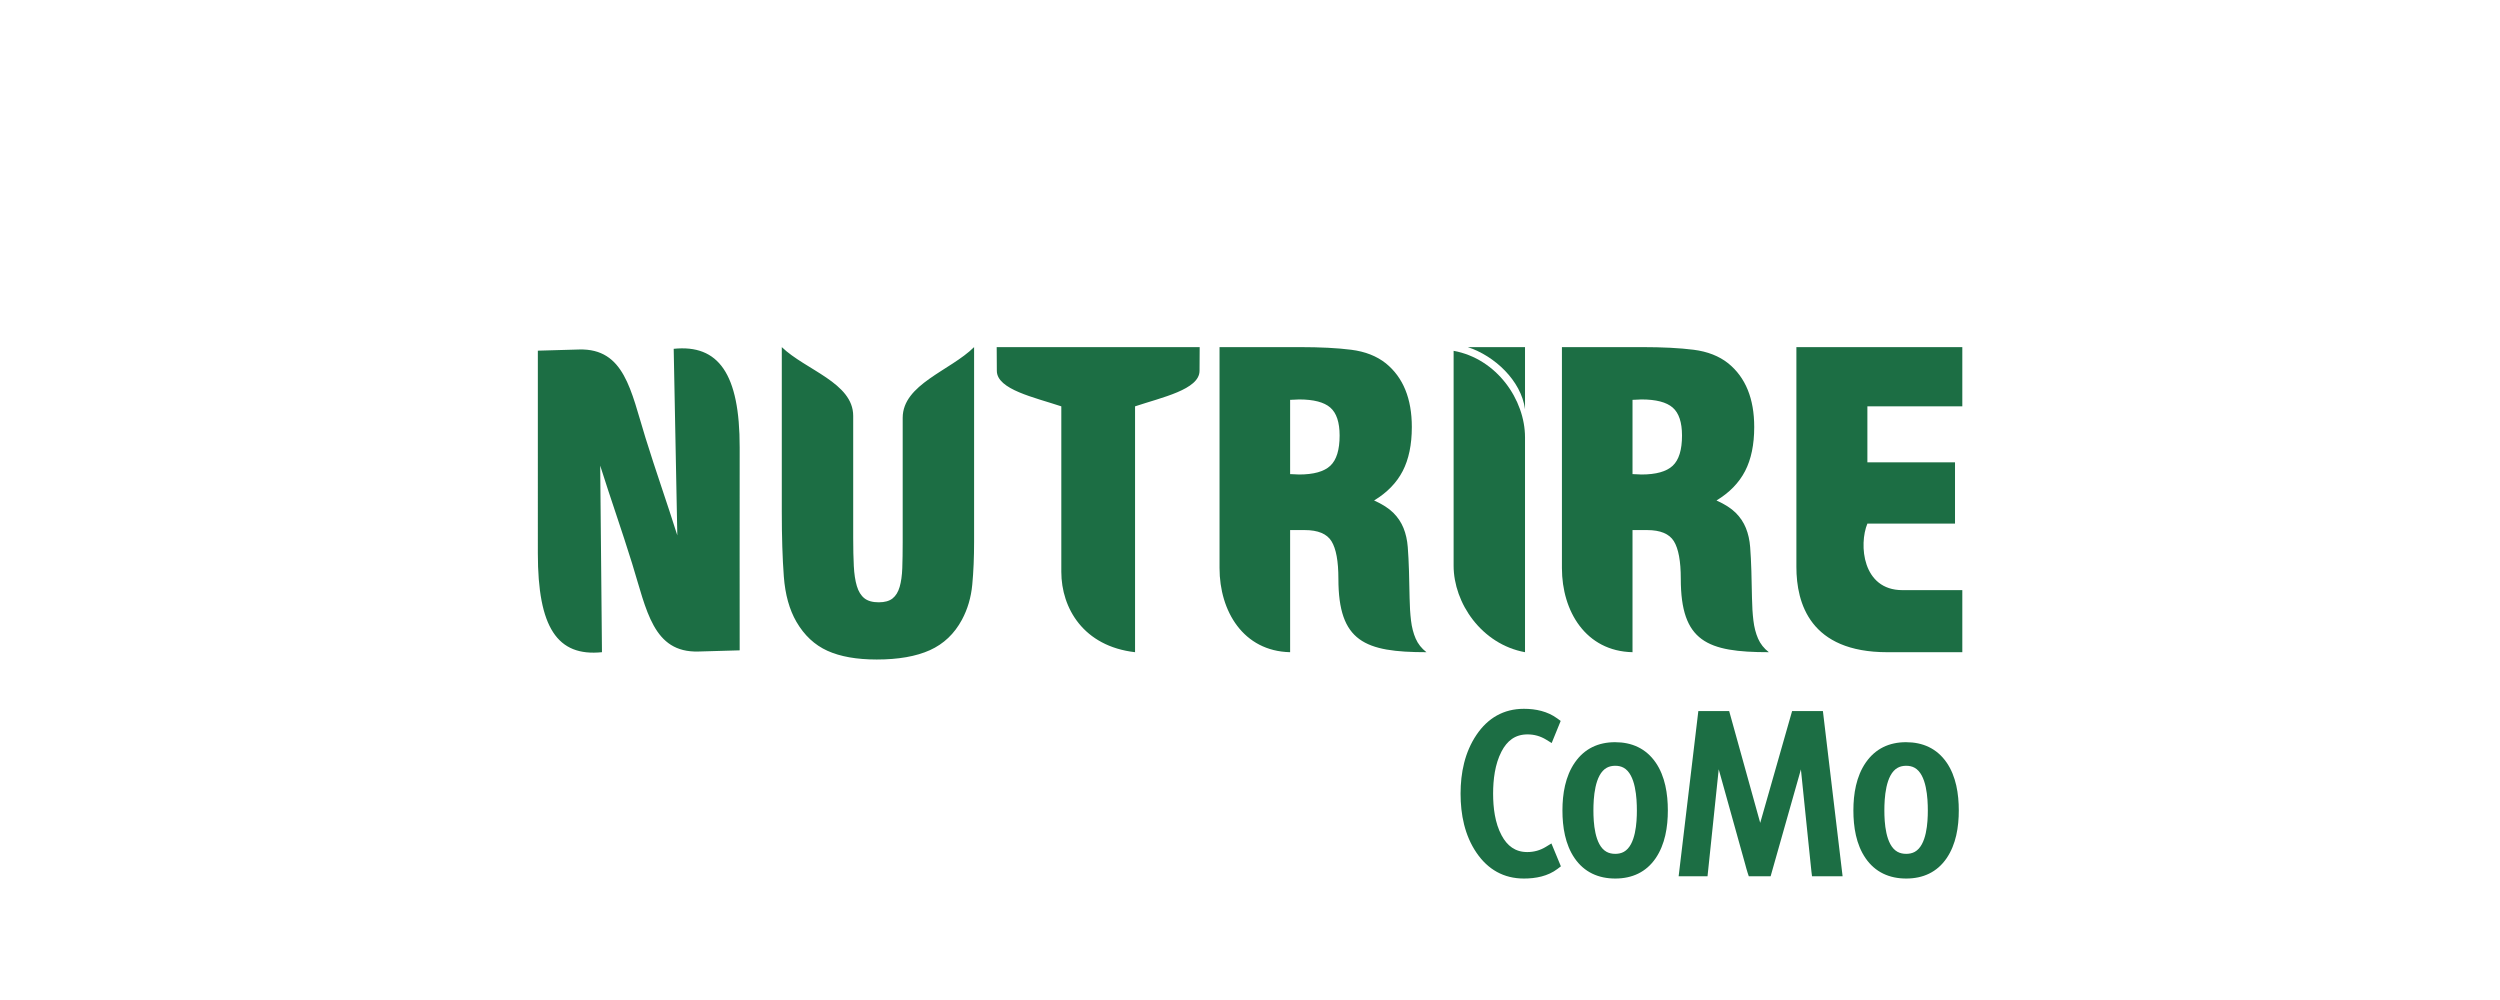 <?xml version="1.0" encoding="UTF-8"?>
<!-- Creator: CorelDRAW 2020 (64 Bit) -->
<svg xmlns="http://www.w3.org/2000/svg" xmlns:xlink="http://www.w3.org/1999/xlink" xmlns:xodm="http://www.corel.com/coreldraw/odm/2003" xml:space="preserve" width="600px" height="240px" version="1.1" style="shape-rendering:geometricPrecision; text-rendering:geometricPrecision; image-rendering:optimizeQuality; fill-rule:evenodd; clip-rule:evenodd" viewBox="0 0 600 240">
 <defs>
  <style type="text/css">
   <![CDATA[
    .fil1 {fill:#1C6E44}
    .fil0 {fill:#1C6E44;fill-rule:nonzero}
   ]]>
  </style>
 </defs>
 <g id="Camada_x0020_1">
  <g id="_1852788253200">
   <path class="fil0" d="M366.004 132.536l0 0 0 23.992c-10.425,-1.915 -17.137,-11.793 -17.137,-20.768l0 -6.734 0.001 0 0 -44.828c10.424,1.915 17.136,11.794 17.136,20.768l0 27.57z"></path>
   <path class="fil0" d="M352.259 83.307l13.745 0 0 14.908c-0.917,-6.906 -7.38,-12.843 -13.745,-14.908z"></path>
   <path class="fil0" d="M431.134 83.307l39.822 0 0 14.216 -22.783 0 0 13.437 21.03 0 0 14.702 -21.03 0c-2.063,4.977 -1.244,15.969 8.401,15.969l14.382 0 0 14.897 -18.013 0c-18.494,0 -21.809,-11.706 -21.809,-20.473l0 -52.748zm-226.366 16.495l0 29.365c0,2.531 0.049,4.756 0.146,6.671 0.097,1.914 0.341,3.521 0.73,4.819 0.389,1.299 0.99,2.272 1.801,2.921 0.812,0.649 1.964,0.974 3.457,0.974 1.428,0 2.531,-0.308 3.31,-0.925 0.779,-0.617 1.347,-1.542 1.704,-2.775 0.357,-1.233 0.569,-2.743 0.633,-4.528 0.064,-1.784 0.097,-3.846 0.097,-6.183l0 -29.868c0,-8.038 11.425,-11.311 17.137,-16.966l0 46.737c0,3.764 -0.146,7.189 -0.439,10.272 -0.292,3.084 -1.119,5.891 -2.482,8.423 -1.818,3.375 -4.382,5.81 -7.692,7.303 -3.311,1.492 -7.562,2.239 -12.755,2.239 -4.803,0 -8.747,-0.698 -11.83,-2.093 -3.083,-1.396 -5.566,-3.717 -7.448,-6.963 -1.688,-2.92 -2.694,-6.539 -3.018,-10.856 -0.325,-4.317 -0.488,-9.526 -0.488,-15.627l0 -39.435c5.713,5.498 17.137,8.567 17.137,16.495zm49.948 -2.279c-6.43,-2.149 -15.448,-4.034 -15.475,-8.505l-0.035 -5.711 24.359 0 24.357 0 -0.034 5.711c-0.027,4.469 -9.045,6.356 -15.475,8.505l0 59.005c-12.379,-1.424 -17.697,-10.568 -17.697,-19.295l0 -39.71zm54.914 16.261c0.389,0 0.762,0.015 1.12,0.048 0.357,0.033 0.697,0.049 1.022,0.049 3.505,0 6.004,-0.698 7.497,-2.094 1.493,-1.395 2.239,-3.813 2.239,-7.253 0,-3.181 -0.746,-5.421 -2.239,-6.719 -1.493,-1.298 -3.992,-1.948 -7.497,-1.948 -0.325,0 -0.665,0.017 -1.022,0.05 -0.358,0.032 -0.731,0.048 -1.12,0.048l0 17.819zm-16.942 -30.477l19.278 0c4.869,0 8.974,0.211 12.317,0.633 3.343,0.422 6.118,1.509 8.325,3.262 4.154,3.375 6.231,8.471 6.231,15.287 0,4.219 -0.73,7.741 -2.19,10.564 -1.461,2.824 -3.749,5.177 -6.865,7.059 2.013,0.909 3.554,1.899 4.625,2.97 1.071,1.071 1.882,2.288 2.434,3.652 0.552,1.363 0.892,2.888 1.022,4.576 0.131,1.688 0.228,3.602 0.293,5.745 0.065,2.336 0.113,4.495 0.146,6.475 0.032,1.979 0.146,3.781 0.34,5.403 0.195,1.624 0.569,3.068 1.12,4.334 0.552,1.265 1.412,2.353 2.58,3.261 -14.795,0 -21.128,-2.522 -21.128,-17.624 0,-4.219 -0.551,-7.221 -1.655,-9.006 -1.103,-1.785 -3.246,-2.678 -6.426,-2.678l-3.505 0 0 29.308c-11.243,-0.246 -16.942,-9.856 -16.942,-20.179l0 -53.042zm-130.133 45.179l-0.868 -44.771c10.741,-1.103 15.868,5.97 15.834,23.706 -0.032,16.365 0,32.274 0,48.662l-9.898 0.282c-10.891,0.31 -12.427,-9.878 -15.91,-21.113 -2.519,-8.126 -5.161,-15.543 -7.663,-23.495l0.422 44.771c-10.742,1.104 -15.388,-5.968 -15.388,-23.706l-0.001 -48.661 9.898 -0.282c10.895,-0.311 12.427,9.878 15.91,21.113 2.519,8.125 5.161,15.543 7.664,23.494zm229.249 -14.702c0.39,0 0.763,0.015 1.12,0.048 0.357,0.033 0.698,0.049 1.022,0.049 3.505,0 6.004,-0.698 7.497,-2.094 1.494,-1.395 2.24,-3.813 2.24,-7.253 0,-3.181 -0.746,-5.421 -2.24,-6.719 -1.493,-1.298 -3.992,-1.948 -7.497,-1.948 -0.324,0 -0.665,0.017 -1.022,0.05 -0.357,0.032 -0.73,0.048 -1.12,0.048l0 17.819zm-16.941 -30.477l19.278 0c4.868,0 8.974,0.211 12.317,0.633 3.342,0.422 6.117,1.509 8.324,3.262 4.155,3.375 6.232,8.471 6.232,15.287 0,4.219 -0.731,7.741 -2.191,10.564 -1.46,2.824 -3.749,5.177 -6.864,7.059 2.012,0.909 3.553,1.899 4.625,2.97 1.071,1.071 1.882,2.288 2.434,3.652 0.551,1.363 0.892,2.888 1.022,4.576 0.13,1.688 0.227,3.602 0.292,5.745 0.065,2.336 0.114,4.495 0.146,6.475 0.033,1.979 0.146,3.781 0.341,5.403 0.195,1.624 0.568,3.068 1.12,4.334 0.551,1.265 1.411,2.353 2.58,3.261 -14.795,0 -21.128,-2.522 -21.128,-17.624 0,-4.219 -0.552,-7.221 -1.656,-9.006 -1.103,-1.785 -3.245,-2.678 -6.426,-2.678l-3.505 0 0 29.308c-11.243,-0.246 -16.941,-9.856 -16.941,-20.179l0 -53.042z"></path>
  </g>
  <path class="fil1" d="M373.805 208.536c-2.31,1.755 -5.218,2.314 -8.063,2.314 -4.857,0 -8.643,-2.182 -11.368,-6.172 -2.859,-4.184 -3.836,-9.201 -3.836,-14.197 0,-4.989 1,-9.951 3.832,-14.137 2.715,-4.014 6.497,-6.231 11.372,-6.231 2.841,0 5.66,0.597 7.989,2.299l0.835 0.609 -2.162 5.306 -1.328 -0.815c-1.375,-0.844 -2.86,-1.258 -4.473,-1.258 -2.98,0 -4.908,1.536 -6.251,4.129 -1.568,3.025 -2.004,6.735 -2.004,10.098 0,3.341 0.437,7.043 2.047,10.025 1.342,2.487 3.253,3.987 6.154,3.987 1.613,0 3.098,-0.413 4.473,-1.257l1.321 -0.81 2.273 5.493 -0.811 0.617zm26.478 -14.019c0,3.941 -0.656,8.131 -2.92,11.452 -2.295,3.365 -5.666,4.881 -9.701,4.881 -4.042,0 -7.436,-1.514 -9.751,-4.877 -2.278,-3.309 -2.924,-7.519 -2.924,-11.456 0,-3.97 0.674,-8.186 2.98,-11.514 2.305,-3.328 5.618,-4.874 9.641,-4.874 4.042,0 7.423,1.506 9.75,4.875 2.287,3.311 2.925,7.572 2.925,11.513zm31.936 -9.856l-7.271 25.651 -5.235 0 -0.301 -0.904c-0.211,-0.632 -0.382,-1.335 -0.562,-1.979 -0.492,-1.756 -0.981,-3.512 -1.47,-5.269 -1.629,-5.845 -3.257,-11.69 -4.887,-17.535l-2.688 25.687 -6.931 0 4.727 -39.661 7.398 0 7.453 26.841 7.654 -26.841 7.391 0 4.727 39.661 -7.337 0 -0.145 -1.158c-0.08,-0.635 -0.136,-1.284 -0.202,-1.921 -0.182,-1.75 -0.362,-3.5 -0.543,-5.25 -0.594,-5.774 -1.186,-11.548 -1.778,-17.322zm37.892 9.856c0,3.941 -0.656,8.131 -2.92,11.452 -2.295,3.365 -5.666,4.881 -9.701,4.881 -4.043,0 -7.437,-1.514 -9.752,-4.877 -2.278,-3.309 -2.923,-7.519 -2.923,-11.456 0,-3.97 0.674,-8.186 2.98,-11.514 2.305,-3.328 5.618,-4.874 9.641,-4.874 4.042,0 7.423,1.506 9.75,4.875 2.287,3.311 2.925,7.572 2.925,11.513zm-77.261 0c0,-2.851 -0.257,-8.681 -3.207,-10.274 -0.613,-0.331 -1.29,-0.456 -1.981,-0.456 -0.708,0 -1.401,0.129 -2.027,0.47 -2.952,1.607 -3.215,7.395 -3.215,10.26 0,2.812 0.27,8.307 3.13,9.908 0.65,0.363 1.374,0.499 2.112,0.499 0.721,0 1.428,-0.132 2.064,-0.485 2.86,-1.587 3.124,-7.122 3.124,-9.922zm69.828 0c0,-2.851 -0.258,-8.681 -3.208,-10.274 -0.612,-0.331 -1.289,-0.456 -1.98,-0.456 -0.708,0 -1.401,0.129 -2.027,0.47 -2.952,1.607 -3.215,7.395 -3.215,10.26 0,2.812 0.27,8.307 3.13,9.908 0.649,0.363 1.373,0.499 2.112,0.499 0.721,0 1.428,-0.132 2.064,-0.485 2.859,-1.587 3.124,-7.122 3.124,-9.922z"></path>
 </g>
</svg>
